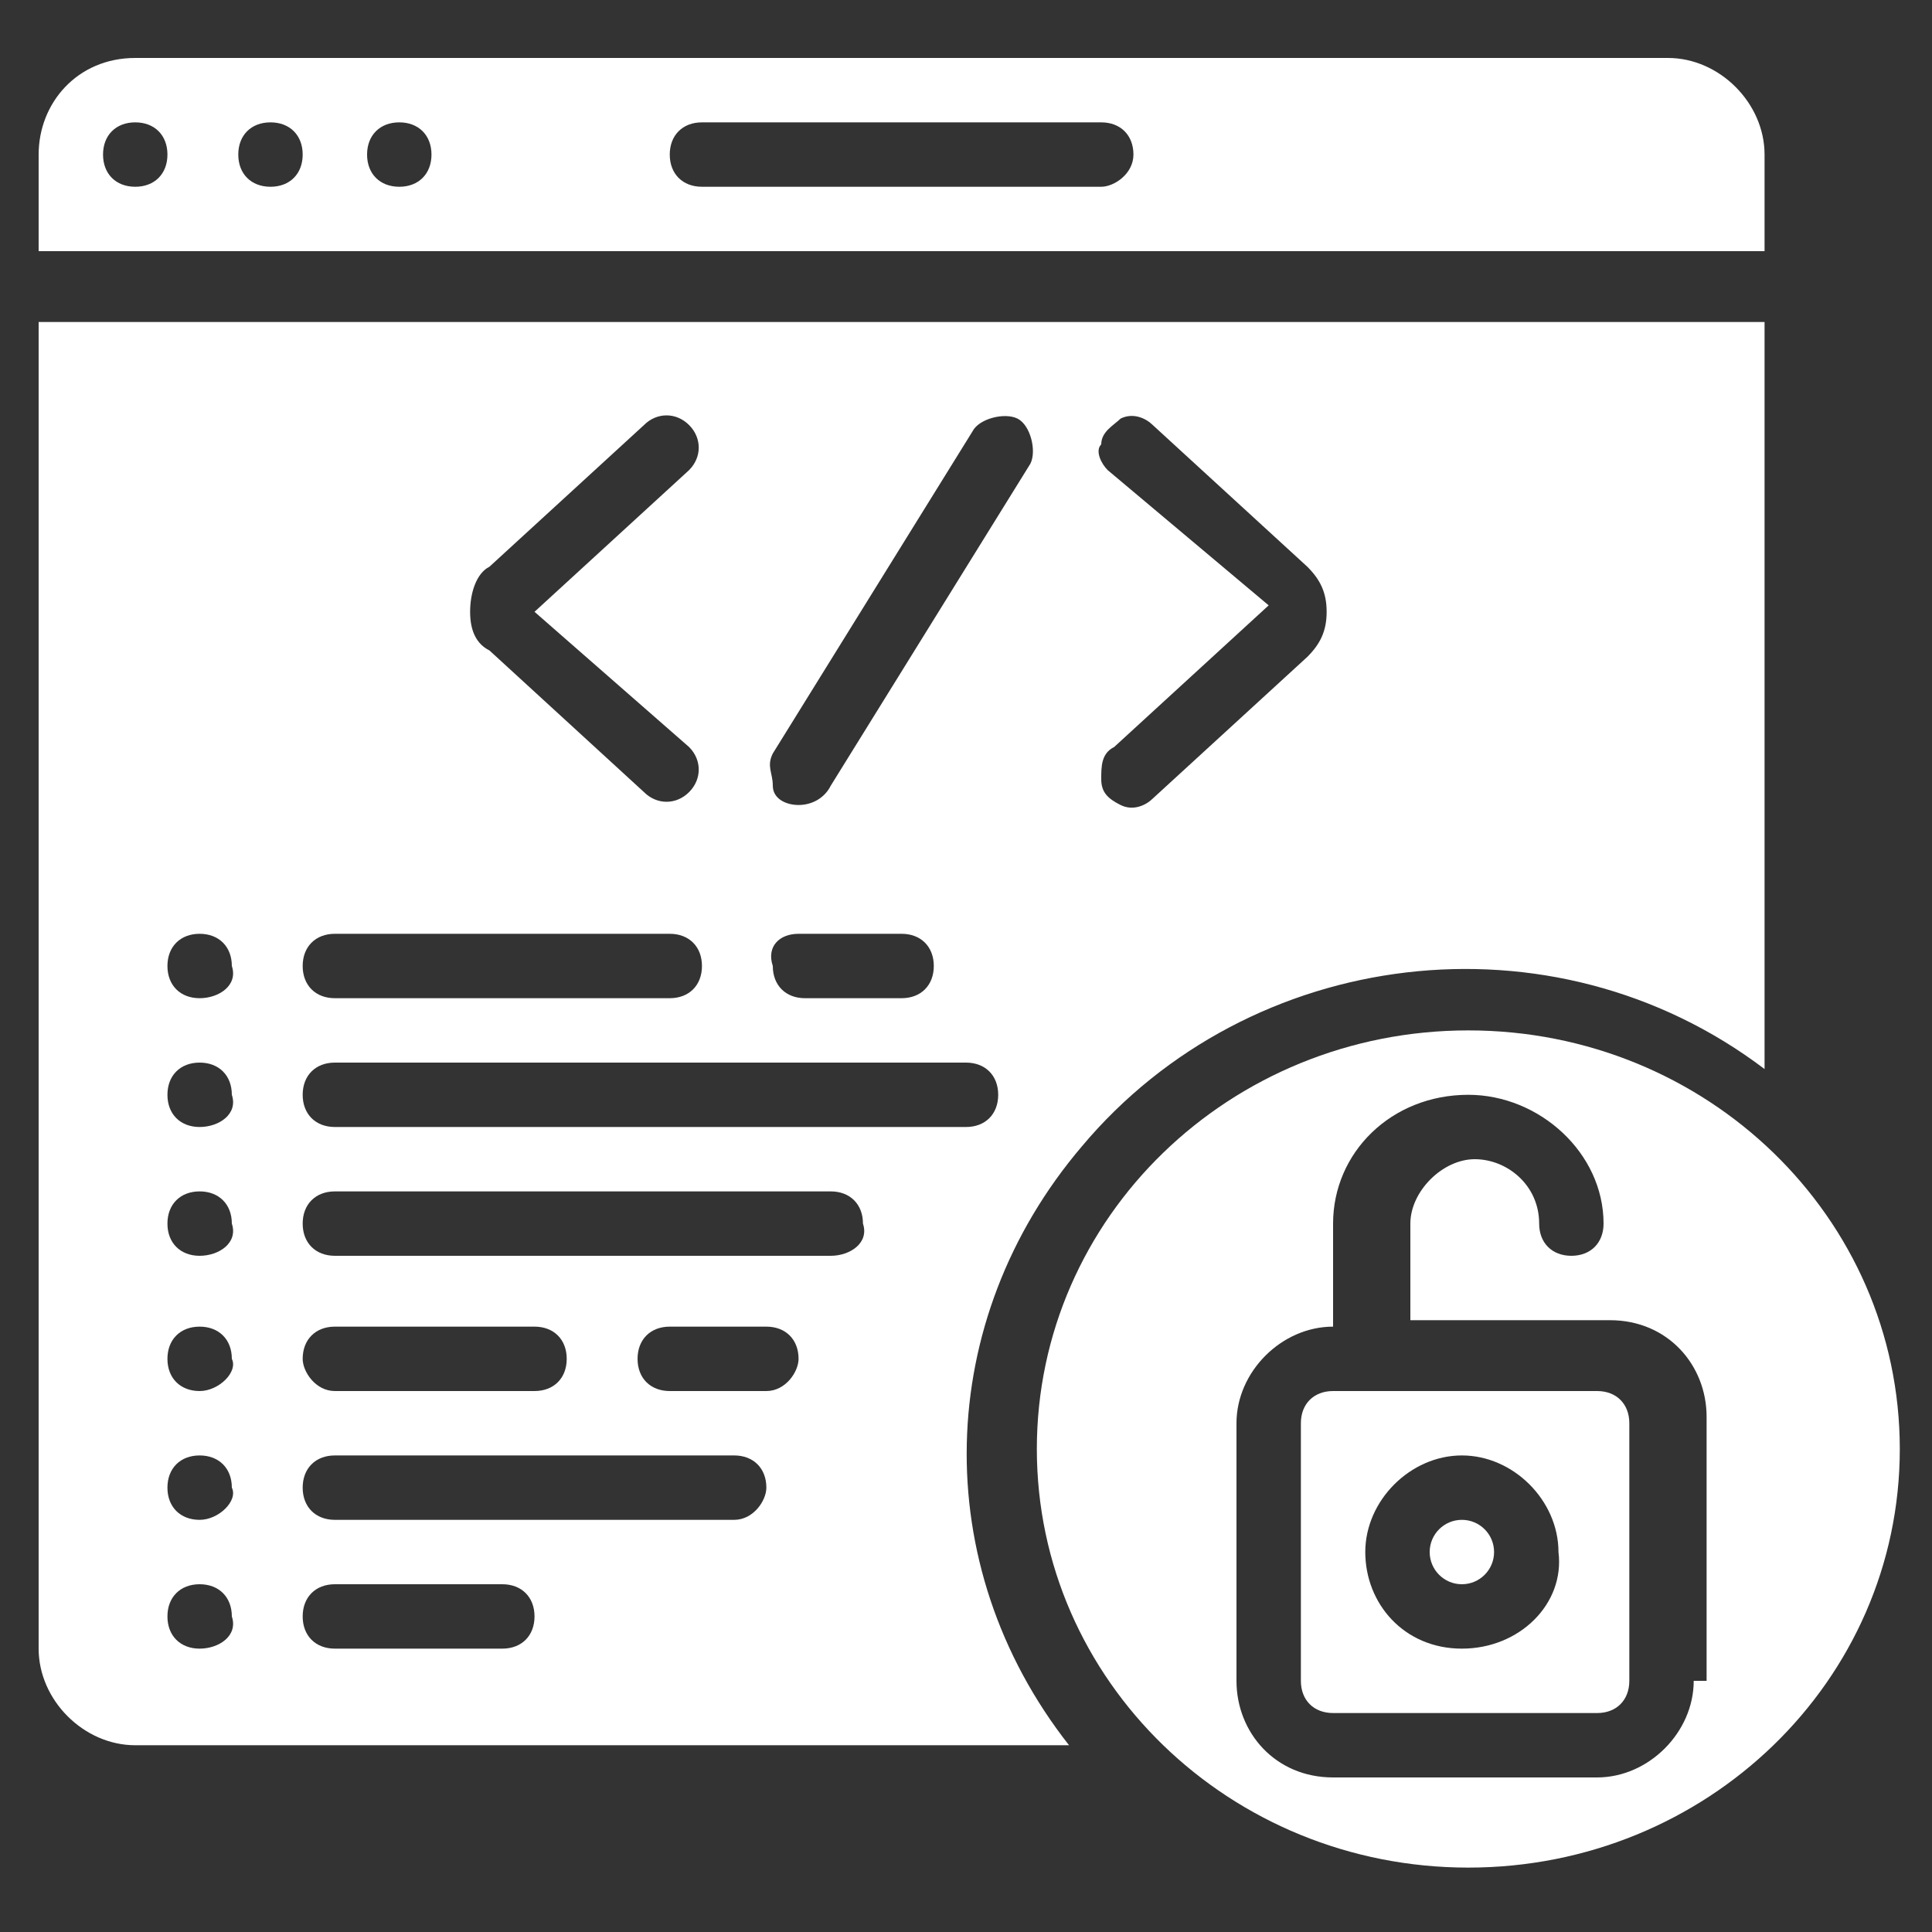 <?xml version="1.0" encoding="utf-8"?>
<!-- Generator: Adobe Illustrator 25.4.1, SVG Export Plug-In . SVG Version: 6.00 Build 0)  -->
<svg version="1.1" id="Layer_1" xmlns:svgjs="http://svgjs.com/svgjs"
	 xmlns="http://www.w3.org/2000/svg" xmlns:xlink="http://www.w3.org/1999/xlink" x="0px" y="0px" width="30px" height="30px"
	 viewBox="0 0 30 30" style="enable-background:new 0 0 30 30;" xml:space="preserve">
<rect x="0" y="0" width="30" height="30" fill="#333333" stroke="none"/>
<style type="text/css">
	.st0{fill:#FFFFFF;}
</style>
<g>
	<g id="Page-1">
		<g id="_x30_51---Open-Source">
			<ellipse id="Oval" class="st0" cx="22.7" cy="24.1" rx="0.5" ry="0.5"/>
			<path id="Shape" class="st0" d="M27.4,2.4c0-0.8-0.7-1.5-1.5-1.5H2.1c-0.9,0-1.5,0.7-1.5,1.5v1.5h26.8V2.4z M2.1,2.9
				c-0.3,0-0.5-0.2-0.5-0.5s0.2-0.5,0.5-0.5s0.5,0.2,0.5,0.5S2.4,2.9,2.1,2.9z M4.2,2.9c-0.3,0-0.5-0.2-0.5-0.5s0.2-0.5,0.5-0.5
				s0.5,0.2,0.5,0.5S4.5,2.9,4.2,2.9z M6.2,2.9c-0.3,0-0.5-0.2-0.5-0.5s0.2-0.5,0.5-0.5c0.3,0,0.5,0.2,0.5,0.5S6.5,2.9,6.2,2.9z
				 M17.1,2.9h-6.2c-0.3,0-0.5-0.2-0.5-0.5s0.2-0.5,0.5-0.5h6.2c0.3,0,0.5,0.2,0.5,0.5S17.3,2.9,17.1,2.9z"/>
			<path id="Shape_00000108287781210801656780000008217180390126637216_" class="st0" d="M16.8,17.8c2.6-3.1,7.3-3.7,10.6-1.2V5H0.6
				v20.6c0,0.8,0.7,1.5,1.5,1.5h14.5C14.4,24.3,14.5,20.5,16.8,17.8z M17.2,7.3C17.1,7.2,17,7,17.1,6.9c0-0.2,0.2-0.3,0.3-0.4
				c0.2-0.1,0.4,0,0.5,0.1l2.4,2.2c0.2,0.2,0.3,0.4,0.3,0.7s-0.1,0.5-0.3,0.7l-2.4,2.2c-0.1,0.1-0.3,0.2-0.5,0.1
				c-0.2-0.1-0.3-0.2-0.3-0.4c0-0.2,0-0.4,0.2-0.5l2.4-2.2L17.2,7.3z M12,11.7l3.1-5c0.1-0.2,0.5-0.3,0.7-0.2S16.1,7,16,7.2l-3.1,5
				c-0.1,0.2-0.3,0.3-0.5,0.3c-0.2,0-0.4-0.1-0.4-0.3S11.9,11.9,12,11.7L12,11.7z M12.4,14.5H14c0.3,0,0.5,0.2,0.5,0.5
				c0,0.3-0.2,0.5-0.5,0.5h-1.5c-0.3,0-0.5-0.2-0.5-0.5C11.9,14.7,12.1,14.5,12.4,14.5z M7.6,8.8L10,6.6c0.2-0.2,0.5-0.2,0.7,0
				s0.2,0.5,0,0.7L8.3,9.5l2.4,2.1c0.2,0.2,0.2,0.5,0,0.7c-0.2,0.2-0.5,0.2-0.7,0l-2.4-2.2C7.4,10,7.3,9.8,7.3,9.5S7.4,8.9,7.6,8.8
				L7.6,8.8z M5.2,14.5h5.2c0.3,0,0.5,0.2,0.5,0.5c0,0.3-0.2,0.5-0.5,0.5H5.2c-0.3,0-0.5-0.2-0.5-0.5C4.7,14.7,4.9,14.5,5.2,14.5z
				 M5.2,16.5H15c0.3,0,0.5,0.2,0.5,0.5c0,0.3-0.2,0.5-0.5,0.5H5.2c-0.3,0-0.5-0.2-0.5-0.5C4.7,16.7,4.9,16.5,5.2,16.5z M3.1,25.6
				c-0.3,0-0.5-0.2-0.5-0.5c0-0.3,0.2-0.5,0.5-0.5s0.5,0.2,0.5,0.5C3.7,25.4,3.4,25.6,3.1,25.6z M3.1,23.6c-0.3,0-0.5-0.2-0.5-0.5
				c0-0.3,0.2-0.5,0.5-0.5s0.5,0.2,0.5,0.5C3.7,23.3,3.4,23.6,3.1,23.6z M3.1,21.6c-0.3,0-0.5-0.2-0.5-0.5c0-0.3,0.2-0.5,0.5-0.5
				s0.5,0.2,0.5,0.5C3.7,21.3,3.4,21.6,3.1,21.6z M3.1,19.5c-0.3,0-0.5-0.2-0.5-0.5c0-0.3,0.2-0.5,0.5-0.5s0.5,0.2,0.5,0.5
				C3.7,19.3,3.4,19.5,3.1,19.5z M3.1,17.5c-0.3,0-0.5-0.2-0.5-0.5c0-0.3,0.2-0.5,0.5-0.5s0.5,0.2,0.5,0.5
				C3.7,17.3,3.4,17.5,3.1,17.5z M3.1,15.5c-0.3,0-0.5-0.2-0.5-0.5c0-0.3,0.2-0.5,0.5-0.5s0.5,0.2,0.5,0.5
				C3.7,15.3,3.4,15.5,3.1,15.5z M7.8,25.6H5.2c-0.3,0-0.5-0.2-0.5-0.5c0-0.3,0.2-0.5,0.5-0.5h2.6c0.3,0,0.5,0.2,0.5,0.5
				C8.3,25.4,8.1,25.6,7.8,25.6z M11.4,23.6H5.2c-0.3,0-0.5-0.2-0.5-0.5c0-0.3,0.2-0.5,0.5-0.5h6.2c0.3,0,0.5,0.2,0.5,0.5
				C11.9,23.3,11.7,23.6,11.4,23.6z M4.7,21.1c0-0.3,0.2-0.5,0.5-0.5h3.1c0.3,0,0.5,0.2,0.5,0.5c0,0.3-0.2,0.5-0.5,0.5H5.2
				C4.9,21.6,4.7,21.3,4.7,21.1z M11.9,21.6h-1.5c-0.3,0-0.5-0.2-0.5-0.5c0-0.3,0.2-0.5,0.5-0.5h1.5c0.3,0,0.5,0.2,0.5,0.5
				C12.4,21.3,12.2,21.6,11.9,21.6z M12.9,19.5H5.2c-0.3,0-0.5-0.2-0.5-0.5c0-0.3,0.2-0.5,0.5-0.5h7.7c0.3,0,0.5,0.2,0.5,0.5
				C13.5,19.3,13.2,19.5,12.9,19.5z"/>
			<path id="Shape_00000136408539868896910130000010231444999500929713_" class="st0" d="M24.8,21.6h-4.1c-0.3,0-0.5,0.2-0.5,0.5v4
				c0,0.3,0.2,0.5,0.5,0.5h4.1c0.3,0,0.5-0.2,0.5-0.5v-4C25.3,21.8,25.1,21.6,24.8,21.6z M22.7,25.6c-0.9,0-1.5-0.7-1.5-1.5
				c0-0.8,0.7-1.5,1.5-1.5s1.5,0.7,1.5,1.5C24.3,24.9,23.6,25.6,22.7,25.6z"/>
			<path id="Shape_00000127741796823698277400000016487095733048616330_" class="st0" d="M22.8,16L22.8,16c-3.7,0-6.7,2.9-6.7,6.5
				s3,6.5,6.7,6.5s6.7-2.9,6.7-6.5S26.5,16,22.8,16L22.8,16z M26.3,26.1c0,0.8-0.7,1.5-1.5,1.5h-4.1c-0.9,0-1.5-0.7-1.5-1.5v-4
				c0-0.8,0.7-1.5,1.5-1.5V19c0-1.1,0.9-2,2.1-2c1.1,0,2.1,0.9,2.1,2c0,0.3-0.2,0.5-0.5,0.5s-0.5-0.2-0.5-0.5c0-0.6-0.5-1-1-1
				s-1,0.5-1,1v1.5h3.1c0.9,0,1.5,0.7,1.5,1.5V26.1z"/>
		</g>
	</g>
</g>
</svg>
